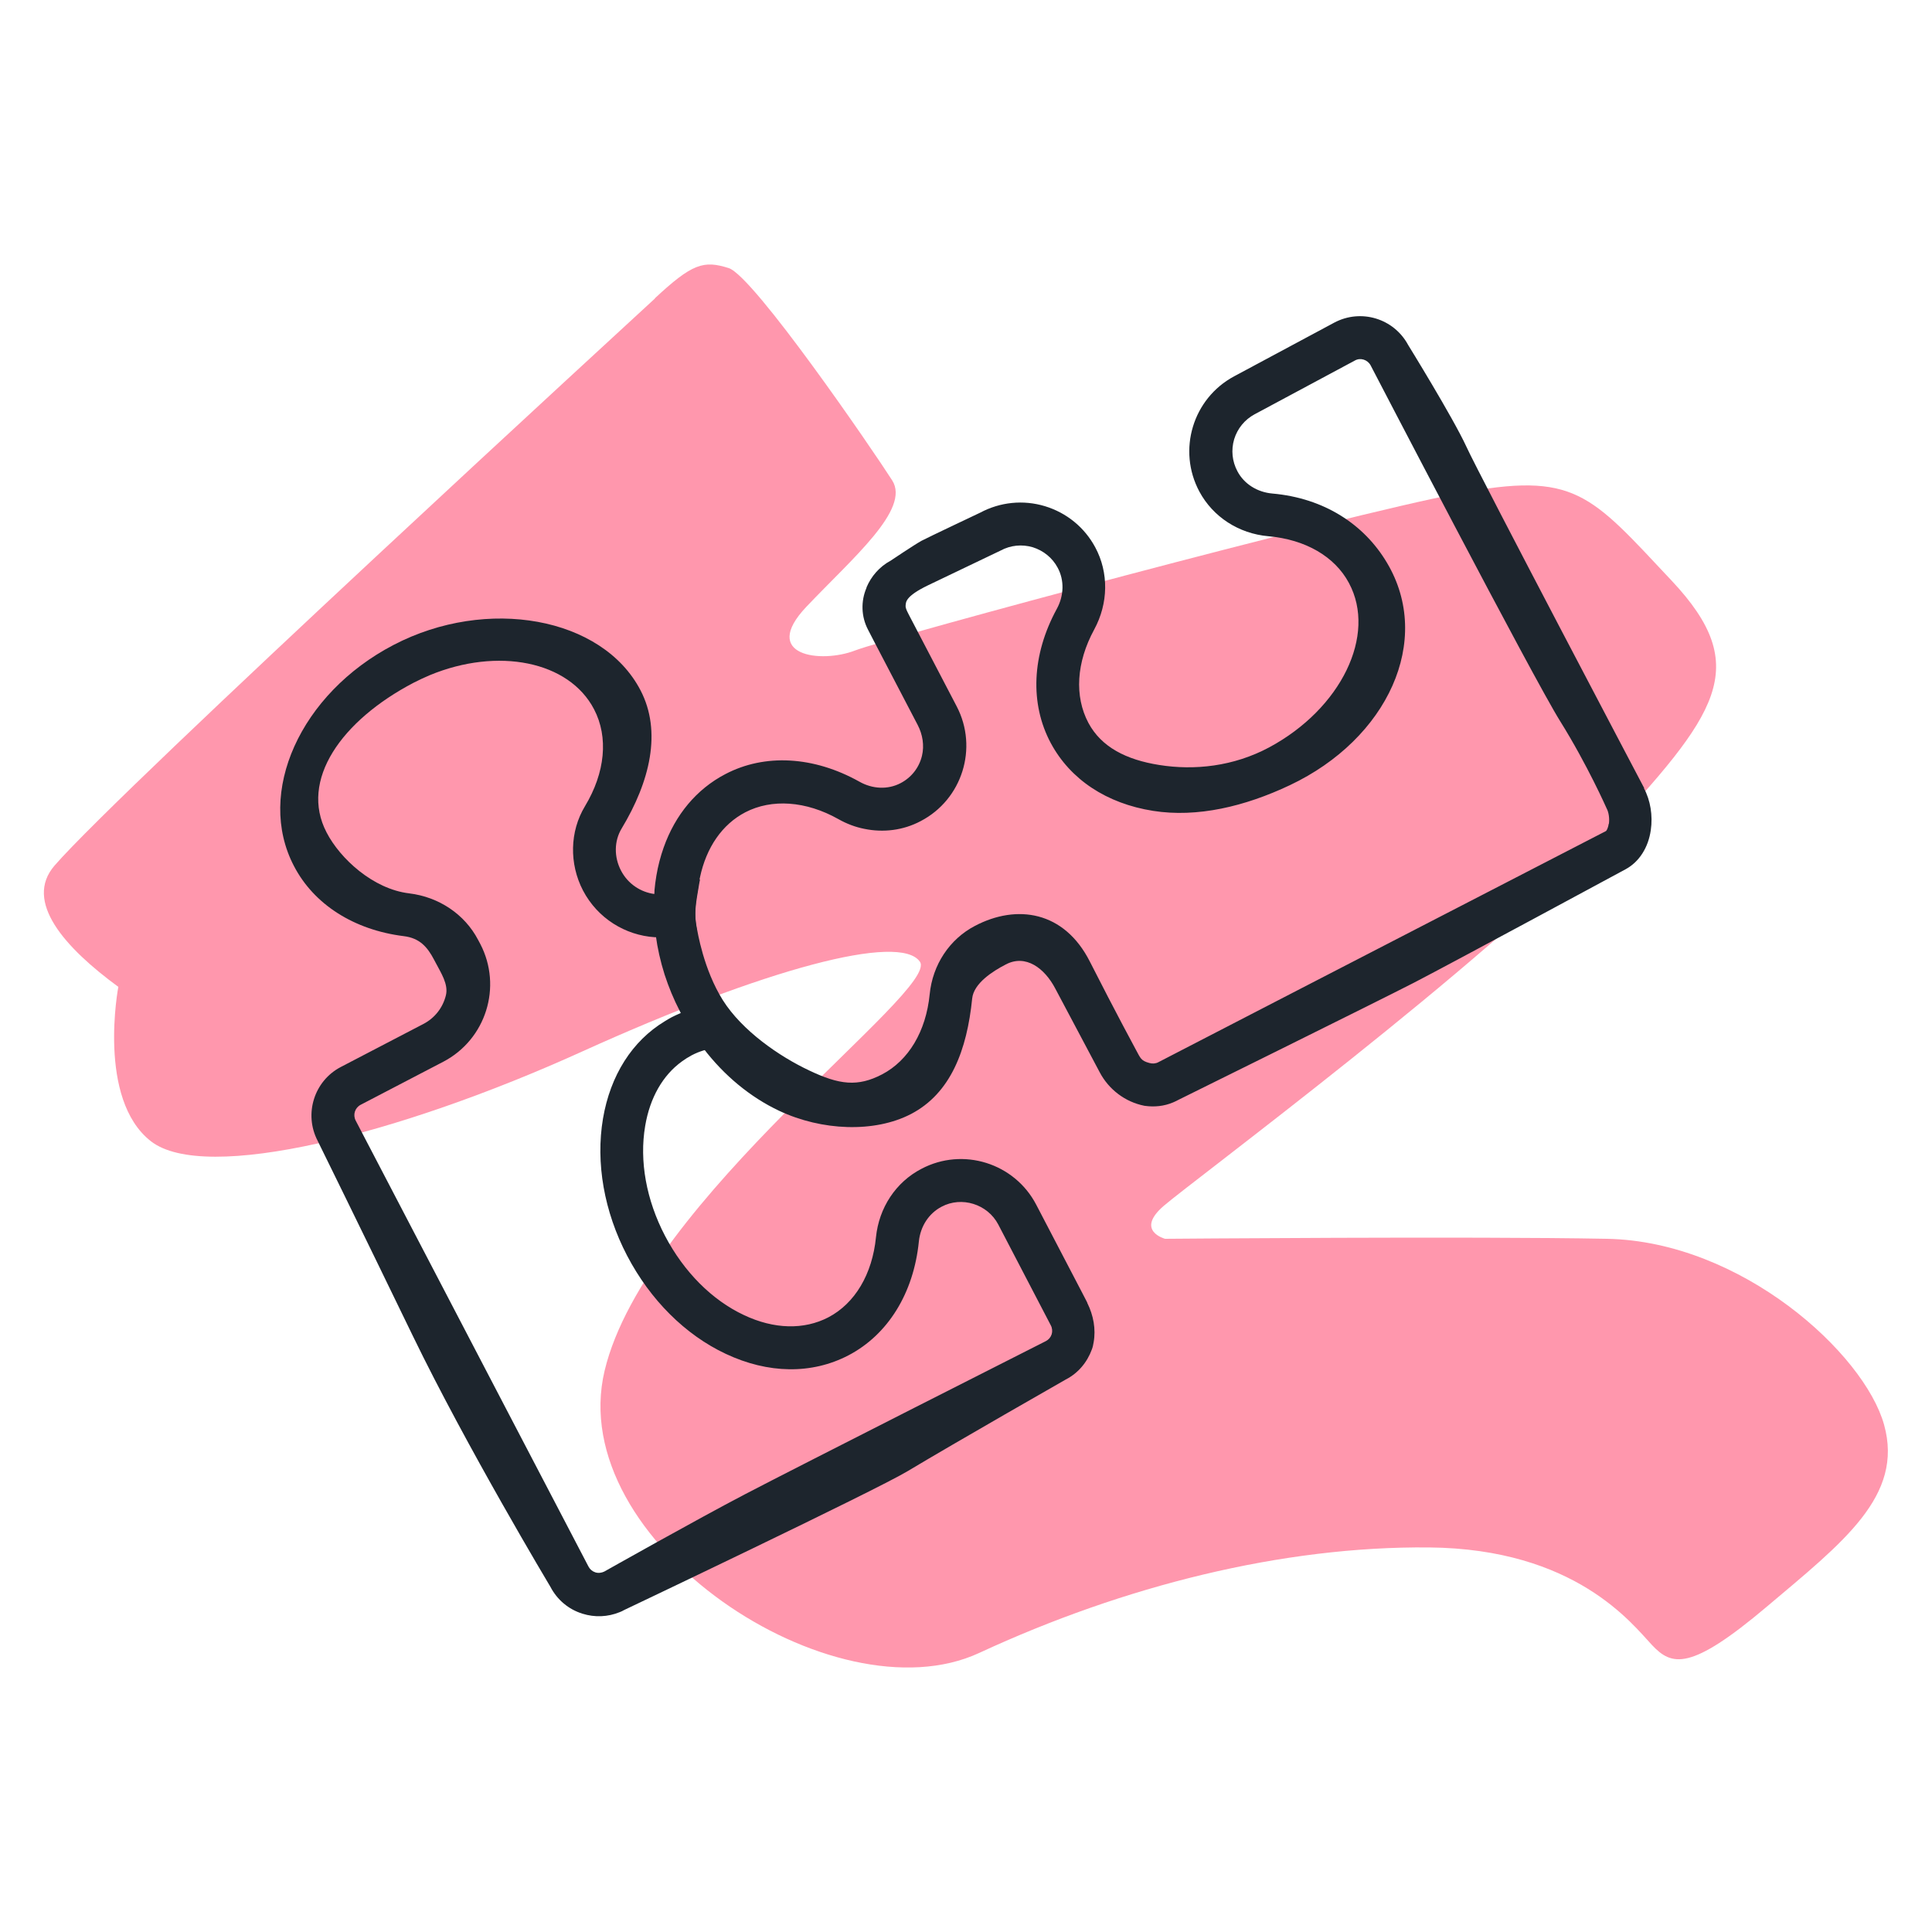 <?xml version="1.0" encoding="UTF-8"?>
<svg id="Layer_1" data-name="Layer 1" xmlns="http://www.w3.org/2000/svg" viewBox="0 0 200 200">
  <defs>
    <style>
      .cls-1 {
        fill: #ff97ad;
      }

      .cls-1, .cls-2 {
        stroke-width: 0px;
      }

      .cls-2 {
        fill: #1d252d;
      }
    </style>
  </defs>
  <path class="cls-1" d="M67.81,30.89c-1.2,1.12-55.19,50.66-62.16,58.71-3.22,3.72,1.06,8.5,6.6,12.56,0,0-2.23,11.61,3.37,15.98,5.6,4.37,25.67-.68,44.65-9.29,18.98-8.6,32.91-12.29,34.96-9.29,2.05,3-28.4,24.58-32.64,42.33-4.23,17.75,23.76,36.19,38.78,29.22,15.02-6.96,31.41-11.06,46.56-10.92,15.16.14,21.03,7.92,23.08,10.1,2.05,2.18,3.96,2.73,11.88-3.96,7.92-6.69,14.2-11.47,12.15-18.84-2.05-7.37-14.75-18.98-28.68-19.25-13.93-.27-45.75,0-45.75,0,0,0-3.14-.82-.14-3.41,3-2.59,33.59-25.26,45.47-38.1,11.88-12.84,15.57-17.61,7.1-26.63-8.47-9.01-9.97-11.33-22.12-9.01-12.15,2.32-58.85,14.88-62.41,16.25-3.55,1.37-9.83.55-5.05-4.51,4.78-5.05,10.81-10.1,8.9-13.1-1.91-3-14.34-21.17-16.93-21.98-2.59-.82-3.77-.48-7.65,3.14Z"/>
  <g>
    <path class="cls-2" d="M170.21,81.59s-17.03-32.33-18.41-35.35c-1.39-3.02-6.03-10.53-6.03-10.53-1.48-2.75-4.89-3.78-7.65-2.31l-10.37,5.56c-4.27,2.29-5.89,7.64-3.59,11.93,1.41,2.62,4.07,4.35,7.14,4.62,3.84.34,6.88,2.1,8.34,4.84,2.9,5.39-.81,13.01-8.24,17.01-3.71,1.99-7.77,2.41-11.4,1.83-3.41-.54-5.99-1.85-7.33-4.36-1.46-2.75-1.25-6.26.6-9.66,1.47-2.71,1.52-5.89.11-8.51-1.11-2.07-2.97-3.58-5.21-4.26-2.25-.68-4.64-.43-6.7.67,0,0-5.37,2.54-6.07,2.91-.7.38-3.2,2.06-3.2,2.06-1.17.63-2.02,1.63-2.5,2.77v.04c-.6,1.39-.55,2.98.15,4.32l.63,1.22,4.52,8.66c.51.98.7,2.12.44,3.2-.3,1.23-1.1,2.24-2.21,2.82-1.32.69-2.91.62-4.28-.16-4.71-2.63-9.78-2.92-13.87-.77-2.97,1.55-5.18,4.2-6.38,7.6-.32.91-.58,1.88-.75,2.9-.09.5-.15,1.02-.2,1.54,0,.05,0,.1,0,.15-.13,1.46-.09,2.97.13,4.47.18,1.36.49,2.73.92,4.09.42,1.29.94,2.56,1.58,3.79.02.05.05.09.07.14.04.08.08.15.12.22.66,1.24,1.41,2.4,2.24,3.48,2.16,2.83,4.86,5.06,7.85,6.47,4.4,2.07,9.86,2.3,13.65.33,4.1-2.14,5.79-6.6,6.33-11.96.16-1.57,2.14-2.83,3.46-3.51,2.07-1.11,4.04.37,5.15,2.5l4.58,8.63c.94,1.8,2.65,3.1,4.64,3.49.02,0,.05,0,.07.01.96.13,1.96.04,2.9-.36.17-.07.33-.15.5-.24,0,0,20.58-10.17,24.45-12.16,3.87-2,21.9-11.74,21.9-11.74,1.38-.75,2.34-2.22,2.6-4.05.22-1.5-.04-3.09-.71-4.33ZM166.53,85.29c-.07.48-.24.72-.28.74,0,0-29.75,15.36-31.48,16.25-1.73.89-14.86,7.68-14.86,7.68-.28.15-.62.17-.93.08-.87-.23-.92-.51-1.36-1.31,0,0-2.12-3.91-4.79-9.17-2.66-5.27-7.58-5.98-11.89-3.72-2.64,1.37-4.4,4.03-4.7,7.09-.38,3.83-2.18,6.85-4.93,8.29-2.52,1.31-4.42,1.08-7.53-.4-3.1-1.46-6.94-4.1-8.95-7.28-2.01-3.2-2.61-7.06-2.71-7.54-.31-1.61-.1-2.66.23-4.6l.02-.13c.03-.15.06-.3.09-.44.66-3.12,2.31-5.5,4.69-6.74,2.73-1.42,6.28-1.19,9.65.71.85.48,1.75.82,2.67,1,1.97.41,4.03.16,5.84-.8,4.3-2.24,5.97-7.57,3.73-11.87l-4.86-9.31c-.13-.27-.48-.84-.43-1.14.04-.32-.09-.93,2.34-2.1,2.44-1.16,7.5-3.59,7.5-3.59,1.02-.55,2.2-.67,3.32-.34,1.11.35,2.03,1.09,2.58,2.12.7,1.29.66,2.9-.1,4.28-2.58,4.74-2.8,9.79-.61,13.88,2.02,3.76,5.77,6.25,10.59,7.01,4.57.72,9.49-.45,14.16-2.66,10.12-4.79,14.83-14.99,10.05-23.02-2.36-3.98-6.51-6.7-11.87-7.17-1.56-.14-2.92-.99-3.61-2.3-.55-1.03-.67-2.2-.34-3.32.34-1.11,1.09-2.03,2.11-2.58l10.37-5.56c.58-.34,1.32-.1,1.64.48,0,0,16.8,32.33,19.63,36.85,2.82,4.52,4.81,9.03,4.81,9.03.22.4.31,1.06.23,1.6Z"/>
    <path class="cls-2" d="M112.55,134.84l-.49-.95-4.79-9.18c-2.24-4.3-7.58-5.99-11.89-3.71-2.64,1.37-4.39,4.02-4.7,7.08-.38,3.83-2.18,6.85-4.93,8.29-2.52,1.31-5.62,1.24-8.73-.23-3.33-1.56-6.22-4.48-8.17-8.19-1.95-3.73-2.68-7.77-2.06-11.4.49-2.92,1.83-5.25,3.8-6.67.31-.23.65-.44,1-.63.4-.21.81-.38,1.24-.51.64-.21,1.31-.33,2-.38-.15-.25-1.49-3.06-1.86-4.24-.88.17-1.75.43-2.57.78-.29.12-.58.26-.86.4-.25.14-.49.27-.72.42-3.38,2.04-5.64,5.6-6.4,10.08-.77,4.57.11,9.61,2.5,14.19,2.39,4.57,6.01,8.19,10.21,10.16,4.4,2.07,8.9,2.13,12.69.16,4.1-2.14,6.76-6.44,7.3-11.79.16-1.57,1.03-2.91,2.35-3.6,2.07-1.11,4.76-.28,5.87,1.84l5.44,10.44c.15.28.18.62.09.92-.1.31-.31.56-.6.71,0,0-26.04,13.18-31.12,15.84-5.08,2.65-14.6,8.02-14.6,8.02-.27.13-.61.18-.92.08-.31-.1-.56-.31-.71-.6,0,0-3.88-7.43-8.31-15.91-4.42-8.48-15.79-30.26-15.79-30.26-.31-.6-.08-1.32.51-1.63l8.56-4.46c4.42-2.31,6.13-7.77,3.83-12.19l-.23-.43c-1.38-2.64-4.05-4.44-7.14-4.81-3.73-.45-7.14-3.59-8.54-6.3-2.83-5.41,1.53-11.59,9-15.5.56-.29,1.13-.55,1.69-.79,7.01-2.9,14.39-1.48,17,3.54,1.5,2.88,1.16,6.54-.95,10.04-1.57,2.6-1.64,5.94-.2,8.71,1.52,2.9,4.39,4.64,7.43,4.84.04,0,.08,0,.12,0,1.41.08,2.87-.18,4.23-.82-.31-1.61-.1-2.66.23-4.6l.02-.13c.03-.15.06-.3.09-.44l-1.99,1.04c-.57.29-1.16.45-1.76.5-.32.03-.64.02-.95-.02-1.43-.18-2.76-1.04-3.48-2.42-.74-1.41-.72-3.07.06-4.36,2.93-4.86,4.19-10.03,1.95-14.32-3.96-7.59-15.9-9.72-25.55-4.69-9.66,5.03-14.29,15.31-10.32,22.89,2.07,3.99,6.23,6.62,11.37,7.26,1.64.2,2.44,1.11,3.14,2.45l.16.3c.54,1.04,1.34,2.23,1.06,3.37-.32,1.3-1.16,2.36-2.33,2.97l-8.56,4.46c-2.75,1.44-3.83,4.86-2.39,7.63,0,0,4.3,8.73,9.86,20.21,5.56,11.48,14.24,25.97,14.24,25.97.7,1.34,1.87,2.33,3.32,2.78,1.28.4,2.62.34,3.85-.16.16-.06.31-.13.46-.22,0,0,25.87-12.3,29.32-14.36,5.03-3.02,16.39-9.5,16.39-9.5,1.29-.66,2.22-1.78,2.71-3.12.09-.23.14-.48.18-.72.25-1.38-.02-2.81-.65-4.08Z"/>
  </g>
</svg>